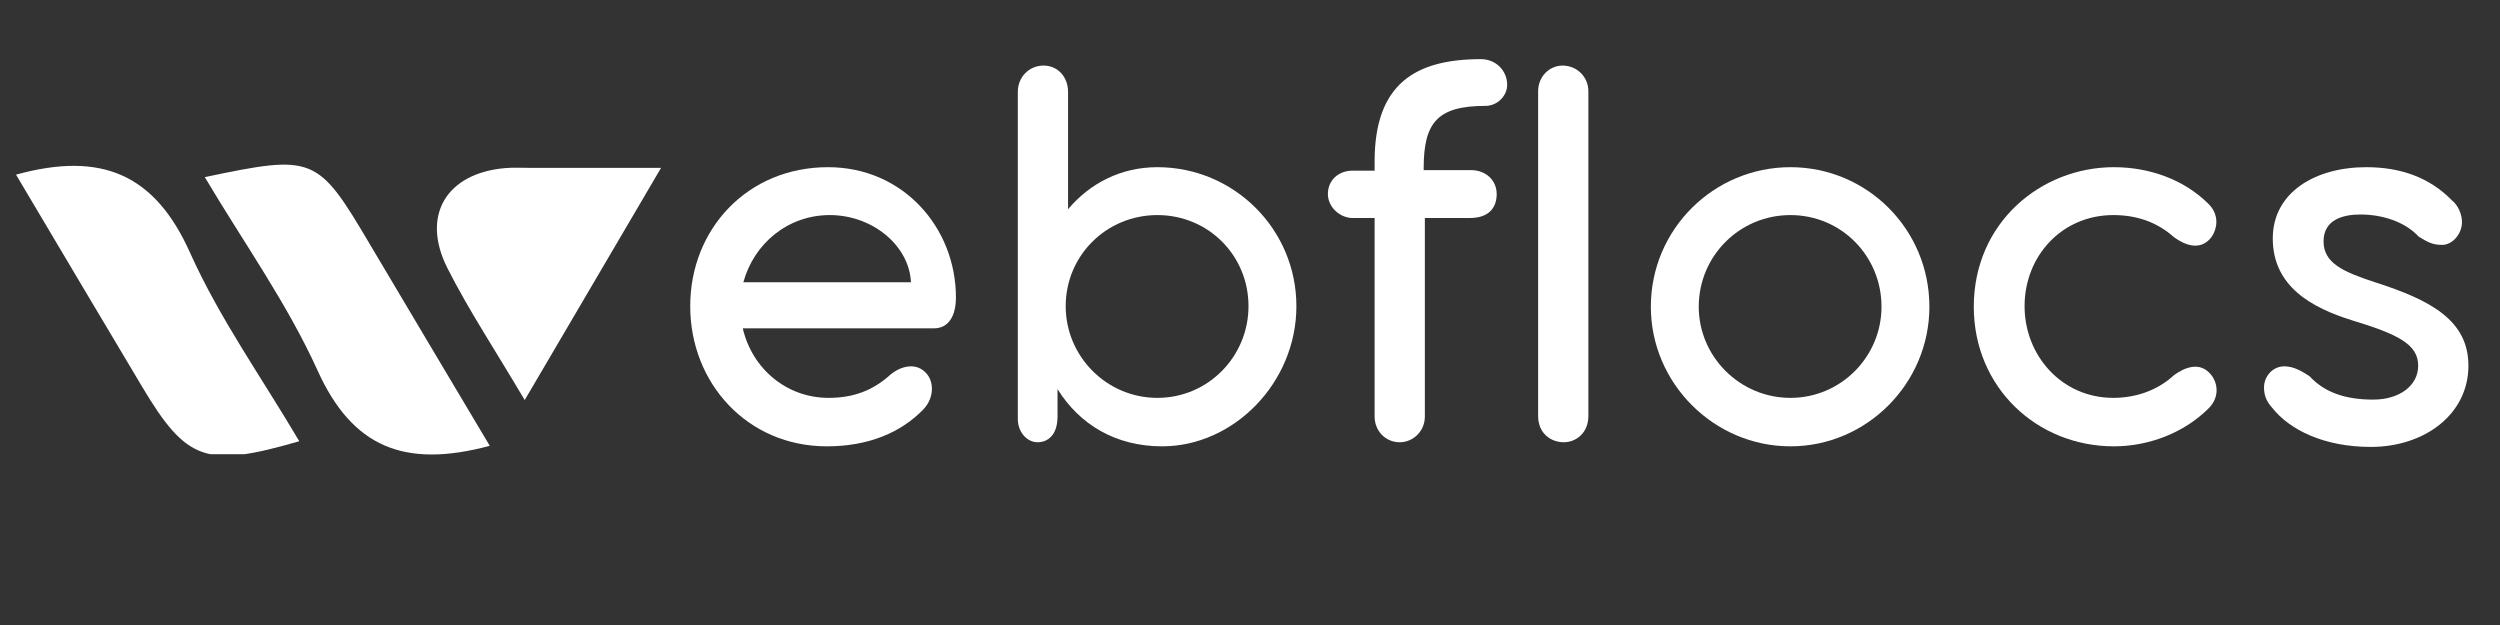 <svg xmlns="http://www.w3.org/2000/svg" xmlns:xlink="http://www.w3.org/1999/xlink" width="360" zoomAndPan="magnify" viewBox="0 0 270 67.5" height="90" preserveAspectRatio="xMidYMid meet" version="1.0"><rect x="0" y="0" width="270" height="67.5" fill="#333333" stroke="none"/><defs><g/><clipPath id="ce8d0c43c7"><path d="M 1 17.785 L 33 17.785 L 33 49.051 L 1 49.051 Z M 1 17.785 " clip-rule="nonzero"/></clipPath><clipPath id="cd902c2ff4"><path d="M 22 17.785 L 53 17.785 L 53 49.051 L 22 49.051 Z M 22 17.785 " clip-rule="nonzero"/></clipPath></defs><g fill="#ffffff" fill-opacity="1"><g transform="translate(72.146, 47.763)"><g><path d="M 17.281 -29.707 C 8.578 -29.707 2.398 -23.02 2.398 -14.695 C 2.398 -6.371 8.578 0.441 17.156 0.441 C 21.695 0.441 25.164 -1.07 27.562 -3.531 C 28.762 -4.793 28.699 -6.434 28.004 -7.316 C 26.867 -8.766 25.039 -8.199 23.969 -7.254 C 22.137 -5.613 20.059 -4.793 17.344 -4.793 C 12.805 -4.793 9.082 -7.945 8.074 -12.301 L 28.699 -12.301 C 30.336 -12.301 31.094 -13.688 31.094 -15.641 C 31.094 -23.148 25.418 -29.707 17.281 -29.707 Z M 8.137 -17.281 C 9.273 -21.445 12.93 -24.535 17.473 -24.535 C 22.074 -24.535 26.047 -21.254 26.238 -17.281 Z M 8.137 -17.281 "/></g></g></g><g fill="#ffffff" fill-opacity="1"><g transform="translate(105.635, 47.763)"><g><path d="M 19.363 -29.707 C 15.391 -29.707 12.047 -27.941 9.715 -25.164 L 9.715 -37.844 C 9.715 -39.418 8.641 -40.68 7.062 -40.68 C 5.488 -40.68 4.289 -39.418 4.289 -37.844 L 4.289 -2.523 C 4.289 -1.07 5.297 0 6.434 0 C 7.441 0 8.578 -0.695 8.578 -2.773 L 8.578 -5.738 C 10.973 -1.891 14.887 0.441 19.867 0.441 C 27.625 0.441 34.375 -6.434 34.375 -14.695 C 34.375 -23.02 27.625 -29.707 19.363 -29.707 Z M 19.363 -4.793 C 13.875 -4.793 9.461 -9.273 9.461 -14.695 C 9.461 -20.184 13.875 -24.535 19.363 -24.535 C 24.852 -24.535 29.203 -20.184 29.203 -14.695 C 29.203 -9.273 24.852 -4.793 19.363 -4.793 Z M 19.363 -4.793 "/></g></g></g><g fill="#ffffff" fill-opacity="1"><g transform="translate(142.404, 47.763)"><g><path d="M 20.371 -38.602 C 20.371 -40.113 19.172 -41.375 17.535 -41.375 C 10.406 -41.375 6.055 -38.664 6.055 -30.336 L 6.055 -29.328 L 3.531 -29.328 C 2.082 -29.266 1.008 -28.258 1.008 -26.805 C 1.008 -25.543 2.082 -24.344 3.531 -24.219 L 6.055 -24.219 L 6.055 -2.773 C 6.055 -1.199 7.254 0 8.766 0 C 10.219 0 11.48 -1.199 11.48 -2.773 L 11.48 -24.219 L 16.336 -24.219 C 18.48 -24.219 19.238 -25.418 19.238 -26.805 C 19.238 -28.32 18.039 -29.391 16.461 -29.391 L 11.352 -29.391 L 11.352 -29.582 C 11.352 -34.5 12.805 -36.328 18.039 -36.328 C 19.301 -36.328 20.371 -37.402 20.371 -38.602 Z M 20.371 -38.602 "/></g></g></g><g fill="#ffffff" fill-opacity="1"><g transform="translate(161.829, 47.763)"><g><path d="M 4.289 -2.84 C 4.289 -0.945 5.676 0 7.062 0 C 8.387 0 9.715 -1.008 9.715 -2.84 L 9.715 -37.906 C 9.715 -39.484 8.453 -40.68 6.938 -40.68 C 5.488 -40.68 4.289 -39.484 4.289 -37.906 Z M 4.289 -2.84 "/></g></g></g><g fill="#ffffff" fill-opacity="1"><g transform="translate(175.894, 47.763)"><g><path d="M 17.473 0.441 C 25.734 0.441 32.48 -6.371 32.48 -14.633 C 32.48 -23.02 25.734 -29.707 17.473 -29.707 C 9.207 -29.707 2.398 -23.02 2.398 -14.633 C 2.398 -6.371 9.207 0.441 17.473 0.441 Z M 17.473 -4.793 C 11.984 -4.793 7.57 -9.273 7.57 -14.633 C 7.57 -20.121 11.984 -24.535 17.473 -24.535 C 22.957 -24.535 27.309 -20.121 27.309 -14.633 C 27.309 -9.273 22.957 -4.793 17.473 -4.793 Z M 17.473 -4.793 "/></g></g></g><g fill="#ffffff" fill-opacity="1"><g transform="translate(210.771, 47.763)"><g><path d="M 28.004 -7.316 C 26.805 -8.766 25.164 -8.074 24.031 -7.254 C 22.203 -5.551 19.805 -4.793 17.473 -4.793 C 11.859 -4.793 7.883 -9.398 7.883 -14.695 C 7.883 -20.121 11.922 -24.535 17.473 -24.535 C 19.992 -24.535 22.203 -23.777 24.031 -22.137 C 25.164 -21.316 26.805 -20.625 28.004 -22.074 C 28.762 -23.086 28.949 -24.66 27.625 -25.859 C 25.102 -28.32 21.445 -29.707 17.535 -29.707 C 9.648 -29.707 2.398 -23.715 2.398 -14.633 C 2.398 -5.93 9.207 0.441 17.535 0.441 C 21.383 0.441 25.102 -1.07 27.625 -3.531 C 28.949 -4.73 28.824 -6.309 28.004 -7.316 Z M 28.004 -7.316 "/></g></g></g><g fill="#ffffff" fill-opacity="1"><g transform="translate(242.116, 47.763)"><g><path d="M 13.938 0.504 C 19.742 0.504 24.473 -3.027 24.473 -8.262 C 24.473 -13.117 20.5 -15.328 14.379 -17.281 C 10.91 -18.418 8.828 -19.363 8.828 -21.695 C 8.828 -24.031 10.91 -24.598 12.805 -24.598 C 15.137 -24.598 17.598 -23.84 19.109 -22.203 C 20.059 -21.633 20.562 -21.316 21.633 -21.316 C 22.77 -21.316 23.777 -22.516 23.777 -23.777 C 23.777 -24.66 23.336 -25.605 22.707 -26.113 C 20.246 -28.633 17.094 -29.707 13.434 -29.707 C 7.945 -29.707 3.344 -26.996 3.344 -22.012 C 3.344 -16.777 7.633 -14.508 11.859 -13.184 C 16.84 -11.668 19.047 -10.598 19.047 -8.262 C 19.047 -6.117 17.031 -4.605 14.191 -4.605 C 11.102 -4.605 8.895 -5.426 7.316 -7.129 C 6.559 -7.633 5.613 -8.199 4.605 -8.199 C 3.281 -8.199 2.398 -7.062 2.398 -5.93 C 2.398 -5.297 2.523 -4.543 3.281 -3.723 C 5.172 -1.324 8.895 0.504 13.938 0.504 Z M 13.938 0.504 "/></g></g></g><g clip-path="url(#ce8d0c43c7)"><path fill="#ffffff" d="M 1.73 18.863 C 11.039 16.293 16.754 18.879 20.523 27.289 C 23.703 34.379 28.301 40.832 32.32 47.652 C 22.277 50.57 20.16 49.816 15.363 41.789 C 10.895 34.312 6.457 26.816 1.73 18.863 Z M 1.73 18.863 " fill-opacity="1" fill-rule="nonzero"/></g><g clip-path="url(#cd902c2ff4)"><path fill="#ffffff" d="M 52.895 48.148 C 43.625 50.637 38.031 48.25 34.305 40.027 C 31.016 32.766 26.285 26.148 22.117 19.129 C 33.906 16.652 34.293 16.824 39.918 26.332 C 44.121 33.434 48.359 40.52 52.895 48.148 Z M 52.895 48.148 " fill-opacity="1" fill-rule="nonzero"/></g><path fill="#ffffff" d="M 56.668 43.207 C 53.465 37.781 50.617 33.504 48.312 28.938 C 45.449 23.254 48.227 18.703 54.543 18.156 C 55.43 18.078 56.328 18.129 57.223 18.129 C 61.453 18.129 65.688 18.129 71.395 18.129 Z M 56.668 43.207 " fill-opacity="1" fill-rule="nonzero"/></svg>